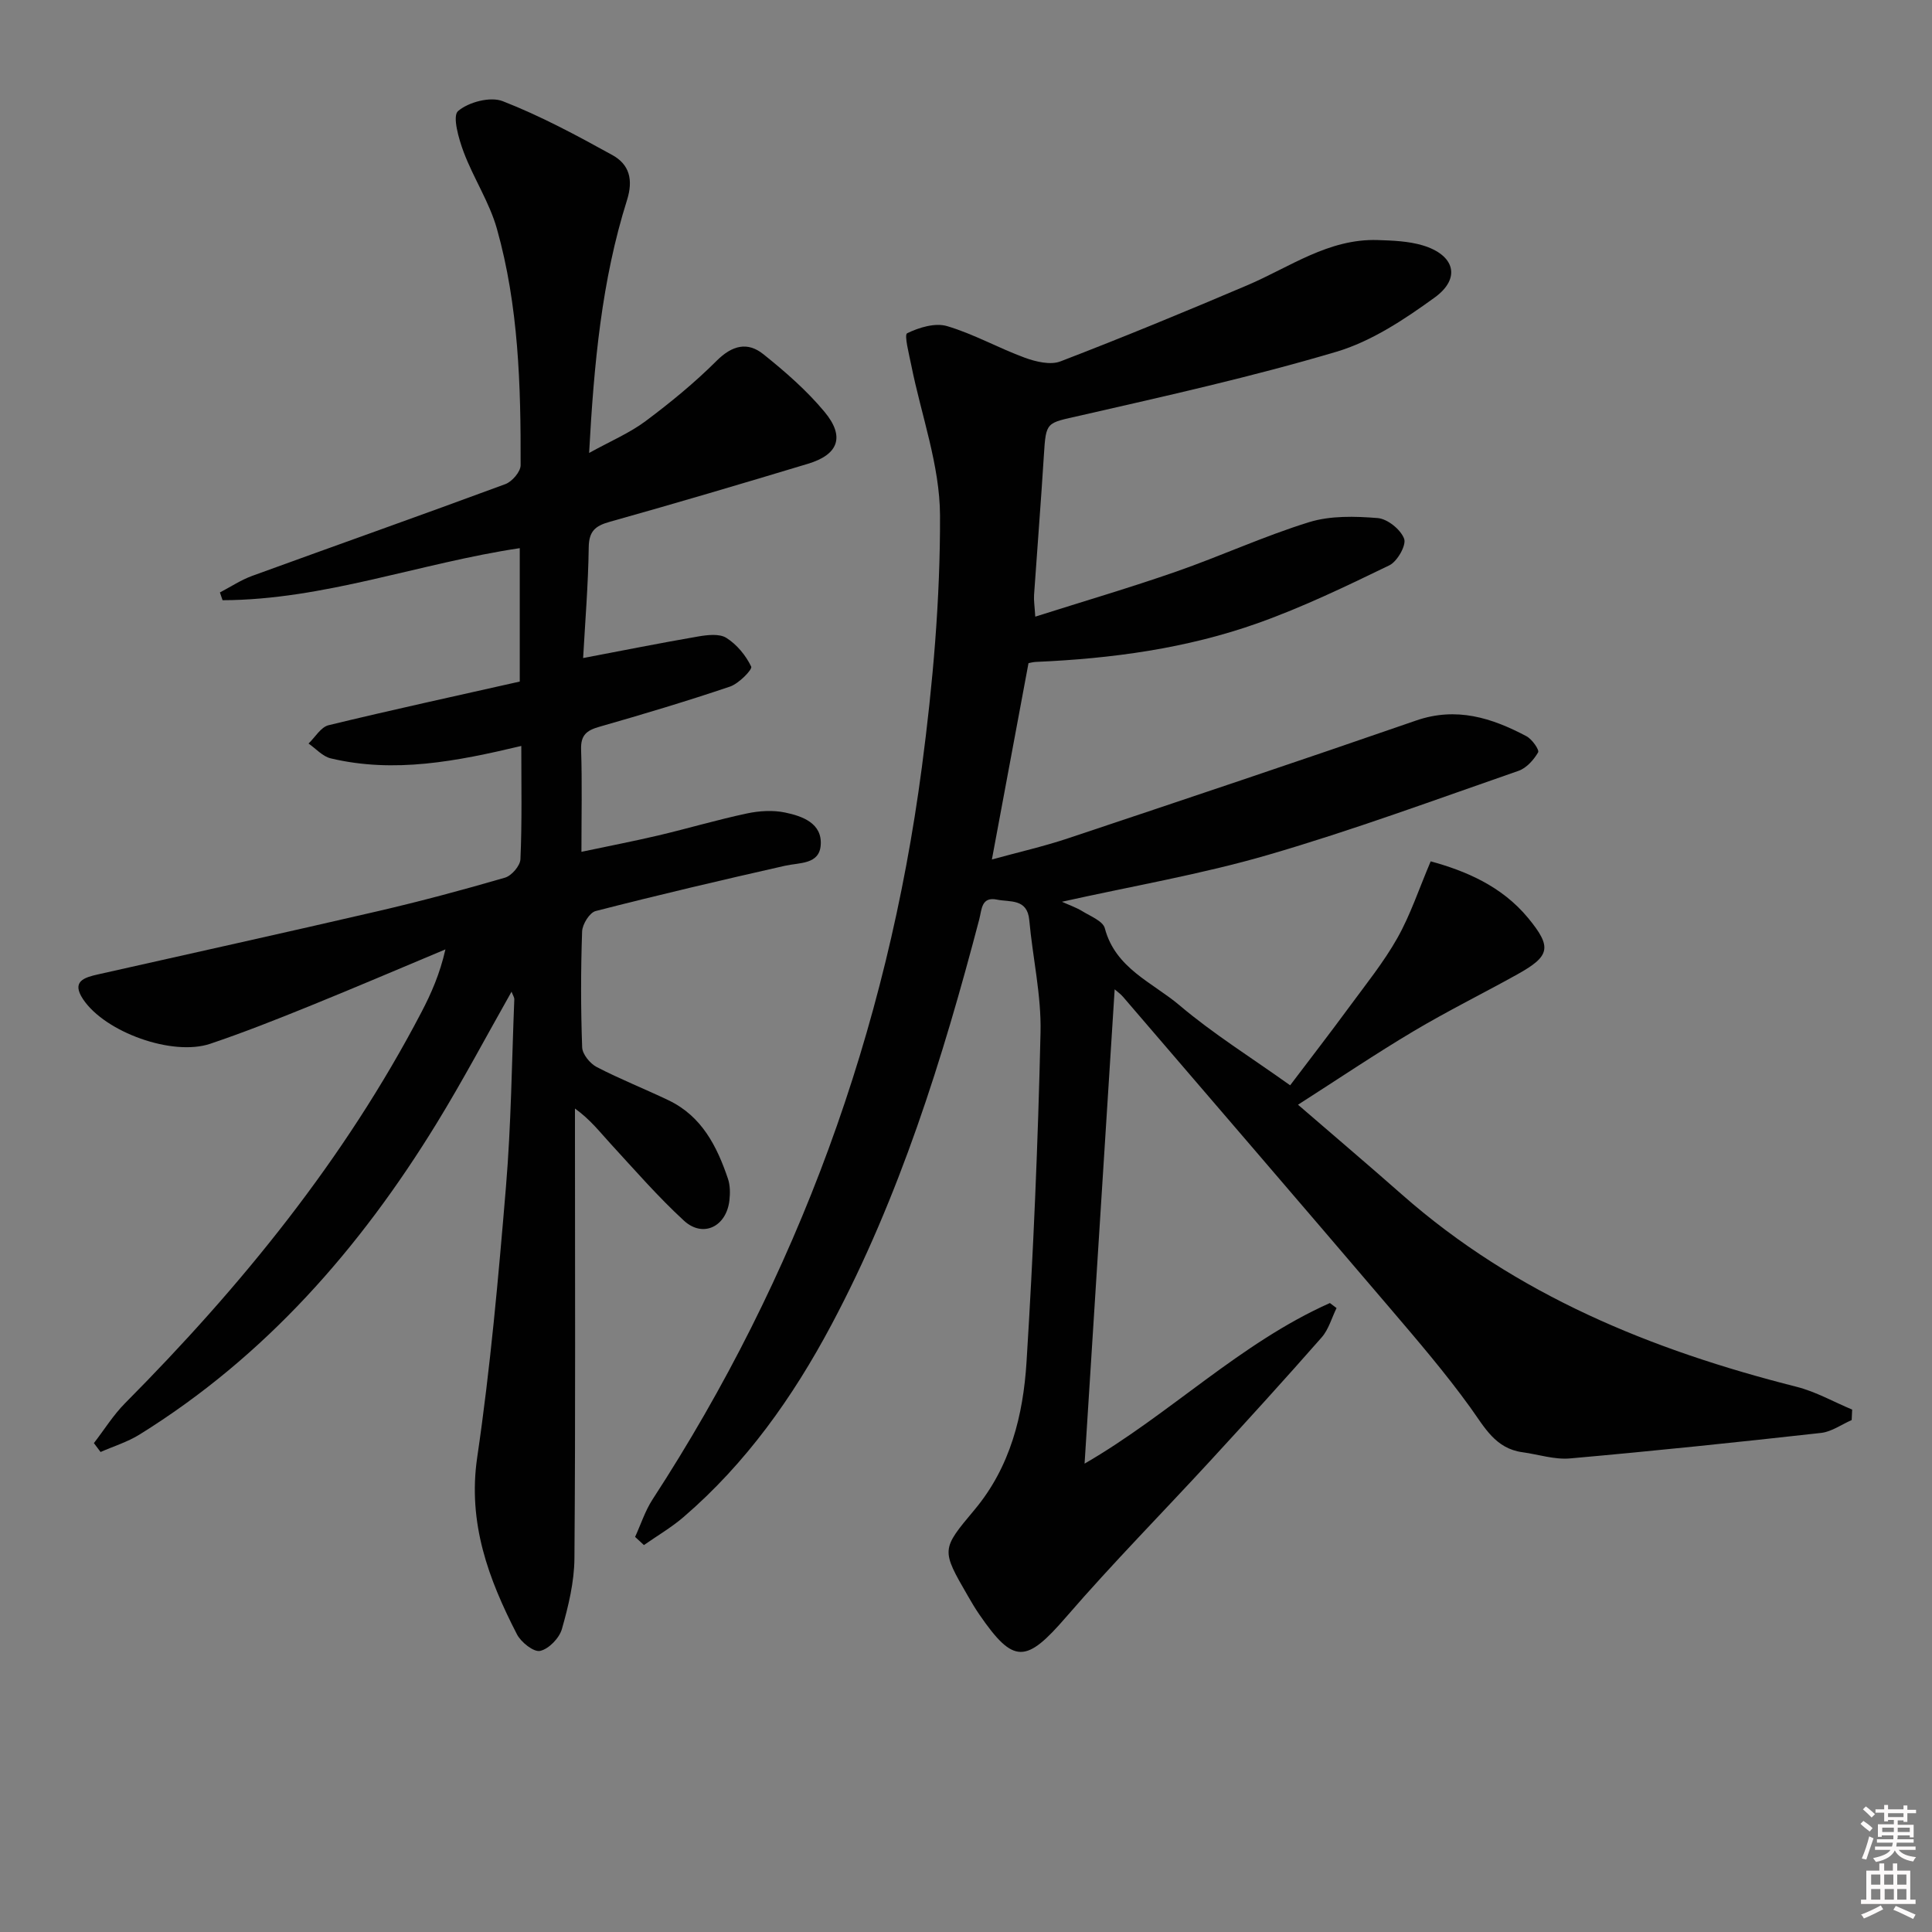 <svg enable-background="new 0 0 400 400" viewBox="0 0 400 400" xmlns="http://www.w3.org/2000/svg"><rect x="0" y="0" width="400" height="400" fill="#808080" stroke="none"/><path d="m385.2 377.6.6-.6c.6.4 1.3.9 1.9 1.5l-.6.7c-.8-.6-1.4-1.1-1.9-1.6zm.3 7.1c.6-1.4 1.1-2.9 1.5-4.5.3.1.6.3.9.4-.5 1.4-1 2.9-1.5 4.4l-.9-.2zm.2-10.1.6-.6c.7.5 1.3 1.1 1.9 1.6l-.7.7c-.6-.6-1.2-1.2-1.8-1.7zm8.4-.8h.8v.9h1.8v.7h-1.8v1.8h-.8v-.3h-1.2v.9h3.3v2.6h-.8v-.4h-2.5c0 .3 0 .6-.1.8h3.4v.7h-3.5c0 .3-.1.6-.1.8h4v.7h-3.5c.7.9 1.9 1.3 3.6 1.5-.2.2-.4.5-.6.9-1.9-.3-3.2-1.1-3.8-2.3-.5 1.1-1.8 2-3.9 2.4-.2-.3-.4-.5-.6-.8 1.9-.4 3.1-.9 3.6-1.7h-3.2v-.7h3.5c.1-.2.1-.5.2-.8h-3.3v-.7h3.4c0-.2 0-.5 0-.8h-2.4v.3h-.8v-2.6h3.3v-.9h-1.2v.3h-.8v-1.8h-1.8v-.7h1.8v-.9h.8v.9h3.2zm-4.4 5.5h2.4c0-.3 0-.6 0-.9h-2.4zm1.2-3.1h3.2v-.8h-3.2zm4.4 2.2h-2.4v.9h2.5v-.9z" fill="#fcfafa"/><path d="m389.2 385.8h.9v1.5h1.8v-1.5h.9v1.5h2.7v6h1.1v.9h-11.3v-.9h1.1v-6h2.7v-1.5zm.2 8.7.5.8c-1.2.6-2.5 1.3-4 1.9-.2-.3-.3-.6-.6-.8 1.6-.6 3-1.3 4.1-1.9zm-2-4.3h1.9v-2.1h-1.9zm0 3.1h1.9v-2.2h-1.9zm2.7-3.1h1.9v-2.1h-1.9zm.1 3.1h1.9v-2.2h-1.9zm2.3 1.3c1.4.6 2.7 1.2 4.1 1.8l-.5.9c-1.5-.7-2.8-1.4-4.1-1.9zm2.2-6.5h-1.9v2.1h1.9zm-1.9 5.2h1.9v-2.2h-1.9z" fill="#fcfafa"/><g fill="#010101"><path d="m131.49 318.2c1.19-2.6 2.08-5.4 3.62-7.77 30.13-46.29 48.54-96.94 55.75-151.57 2.28-17.27 3.82-34.77 3.76-52.16-.04-10.37-3.88-20.72-5.95-31.08-.46-2.28-1.5-6.3-.86-6.62 2.46-1.2 5.8-2.22 8.28-1.48 5.53 1.64 10.67 4.56 16.11 6.55 2.28.83 5.29 1.55 7.36.75 12.99-4.99 25.87-10.31 38.68-15.76 8.8-3.75 16.82-9.68 26.98-9.36 3.13.1 6.37.22 9.33 1.1 6.64 1.99 7.99 6.81 2.48 10.8-6.25 4.53-13.07 9.07-20.35 11.23-17.45 5.18-35.27 9.15-53.03 13.21-7.06 1.61-7.08 1.14-7.53 8.28-.6 9.62-1.37 19.24-2.03 28.86-.08 1.14.12 2.29.25 4.49 9.99-3.17 19.66-6.01 29.16-9.32 9.25-3.22 18.19-7.35 27.53-10.24 4.43-1.37 9.51-1.23 14.21-.85 2.03.17 4.75 2.36 5.47 4.28.5 1.32-1.41 4.7-3.05 5.5-8.92 4.32-17.9 8.65-27.22 11.97-14.8 5.26-30.28 7.35-45.95 8.03-.63.03-1.25.2-1.55.26-2.51 13.48-4.97 26.65-7.58 40.65 5.46-1.51 10.69-2.69 15.75-4.38 24.05-8.03 48.1-16.09 72.07-24.39 8.35-2.89 15.67-.56 22.86 3.25 1.15.61 2.71 2.83 2.41 3.34-.91 1.56-2.41 3.25-4.05 3.82-17.22 5.98-34.35 12.31-51.84 17.4-13.84 4.03-28.14 6.46-42.7 9.71 1.54.7 2.99 1.19 4.25 1.97 1.67 1.03 4.24 2.03 4.63 3.51 2.19 8.32 9.88 11.23 15.47 15.96 6.95 5.89 14.77 10.76 22.9 16.56 4.07-5.38 8.21-10.73 12.22-16.19 3.44-4.69 7.14-9.26 9.98-14.3 2.71-4.8 4.46-10.15 6.9-15.88 7.16 1.96 14.68 5.08 20.17 11.73 4.98 6.05 4.58 7.88-2.23 11.67-7.12 3.96-14.44 7.58-21.44 11.74-7.85 4.67-15.43 9.78-23.97 15.25 7.56 6.53 14.61 12.51 21.54 18.62 23.58 20.77 51.67 32.19 81.68 39.78 3.98 1.01 7.68 3.12 11.51 4.72-.03.72-.07 1.45-.1 2.17-2.11.92-4.15 2.41-6.33 2.66-17.3 1.93-34.62 3.74-51.97 5.28-3.22.29-6.56-.83-9.85-1.28-5.63-.76-7.86-5.18-10.81-9.27-5.15-7.14-10.91-13.85-16.63-20.56-18.36-21.53-36.83-42.98-55.26-64.45-.5-.59-1.16-1.04-1.74-1.56-2.07 32.66-4.13 65.09-6.23 98.2 17.61-10.18 32.18-24.97 50.79-33.25.46.35.92.7 1.38 1.04-1.01 2.04-1.63 4.42-3.08 6.07-7.57 8.62-15.3 17.11-23.07 25.56-9.91 10.77-20.21 21.2-29.78 32.27-8.36 9.67-10.9 9.91-18.02-.44-.85-1.23-1.61-2.52-2.36-3.82-5.58-9.65-5.55-9.63 1.38-17.91 7.39-8.83 10.05-19.55 10.74-30.55 1.42-22.72 2.38-45.48 2.9-68.24.18-7.73-1.63-15.49-2.33-23.26-.41-4.51-3.98-3.69-6.67-4.24-3.28-.68-3.15 2.05-3.68 4.06-7.6 28.96-16.49 57.45-30.64 84.02-7.96 14.95-17.65 28.62-30.58 39.74-2.53 2.18-5.46 3.88-8.21 5.81-.61-.58-1.22-1.14-1.83-1.69z"/><path d="m107.93 154.44c-13.44 3.2-26.31 5.7-39.46 2.57-1.68-.4-3.07-2.01-4.59-3.07 1.37-1.31 2.55-3.4 4.14-3.79 13.03-3.16 26.14-6.01 39.59-9.04 0-8.79 0-17.87 0-27.62-20.68 3.09-40.54 10.71-61.53 10.78-.18-.54-.37-1.07-.55-1.61 2.22-1.16 4.35-2.58 6.68-3.43 17.46-6.36 34.99-12.55 52.42-19 1.39-.51 3.15-2.56 3.16-3.9.05-16.48-.41-32.98-4.91-48.96-1.55-5.5-4.85-10.48-6.88-15.88-1.03-2.74-2.37-7.45-1.17-8.49 2.17-1.87 6.69-3.06 9.26-2.05 7.83 3.05 15.32 7.08 22.7 11.16 3.47 1.92 4.38 5.02 3.02 9.34-5.23 16.59-6.83 33.78-7.84 52.33 4.43-2.45 8.36-4.11 11.69-6.59 5.16-3.85 10.18-7.97 14.73-12.51 3.19-3.18 6.38-3.98 9.65-1.35 4.52 3.62 8.98 7.5 12.66 11.93 4.29 5.15 2.9 8.86-3.42 10.76-13.65 4.12-27.33 8.17-41.06 12.02-3 .84-4.29 1.95-4.33 5.29-.11 7.77-.75 15.53-1.16 22.91 8.24-1.56 16-3.12 23.8-4.46 1.93-.33 4.41-.63 5.86.29 2.17 1.37 4.04 3.64 5.14 5.95.28.59-2.56 3.51-4.39 4.13-8.94 3.02-18 5.73-27.08 8.33-2.63.75-3.85 1.74-3.75 4.71.23 6.81.07 13.63.07 21.17 5.66-1.2 10.81-2.19 15.92-3.39 6.14-1.45 12.2-3.25 18.37-4.56 2.55-.54 5.38-.71 7.9-.18 3.59.75 7.69 2.23 7.35 6.75-.3 4.03-4.36 3.58-7.41 4.27-13.1 2.96-26.18 6.03-39.18 9.37-1.26.32-2.76 2.74-2.81 4.23-.28 7.99-.28 16 .01 23.99.05 1.43 1.63 3.36 3.02 4.08 4.85 2.52 9.96 4.53 14.9 6.9 6.84 3.29 9.99 9.49 12.27 16.24.46 1.37.46 2.99.3 4.45-.61 5.45-5.47 7.84-9.41 4.22-5.37-4.94-10.18-10.48-15.13-15.86-2.23-2.42-4.23-5.06-7.44-7.36v5.14c0 29.33.12 58.66-.11 87.99-.04 4.9-1.24 9.87-2.59 14.62-.53 1.88-2.7 4.14-4.51 4.54-1.32.3-3.96-1.79-4.8-3.43-5.9-11.45-10.22-23.06-8.23-36.64 2.73-18.55 4.39-37.27 5.95-55.97 1.08-12.91 1.21-25.9 1.73-38.85.02-.42-.3-.86-.57-1.59-5.26 9.29-10.11 18.46-15.53 27.29-15.87 25.87-35.48 48.26-61.53 64.42-2.47 1.53-5.35 2.41-8.03 3.59-.46-.61-.92-1.23-1.38-1.84 2.15-2.78 4.03-5.83 6.49-8.3 24.05-24.23 45.41-50.47 61.3-80.87 2.05-3.92 3.84-7.98 4.99-13.05-9.41 3.94-18.78 7.95-28.23 11.78-6.76 2.74-13.55 5.43-20.46 7.76-7.81 2.64-21.77-2.38-26.33-9.22-2.49-3.73.28-4.51 3.12-5.15 19.26-4.34 38.54-8.59 57.78-13.05 8.88-2.06 17.7-4.42 26.45-6.97 1.37-.4 3.15-2.46 3.2-3.82.34-7.65.18-15.31.18-23.45z"/></g></svg>